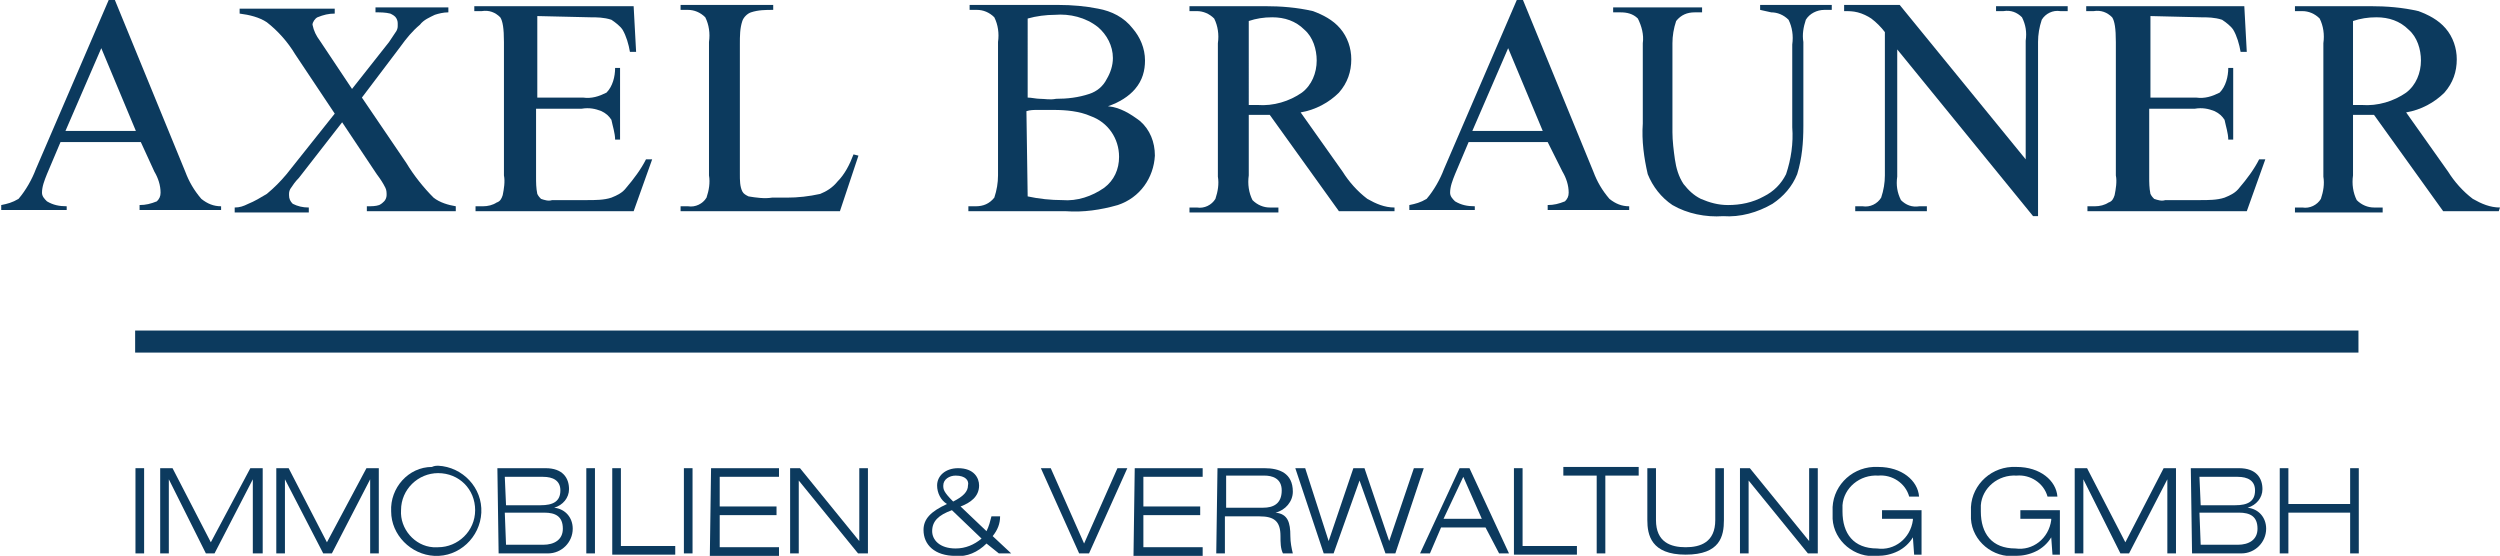 <?xml version="1.0" encoding="utf-8"?>
<!-- Generator: Adobe Illustrator 22.0.1, SVG Export Plug-In . SVG Version: 6.00 Build 0)  -->
<svg version="1.1" id="Ebene_1" xmlns="http://www.w3.org/2000/svg" xmlns:xlink="http://www.w3.org/1999/xlink" x="0px" y="0px"
	 viewBox="0 0 202.4 45" style="enable-background:new 0 0 202.4 45;" xml:space="preserve">
<style type="text/css">
	.st0{fill:#0C3A5E;}
	.st1{fill:#0C3A5E;stroke:#0C3A5E;stroke-width:1.785;stroke-miterlimit:10;}
</style>
<g id="Gruppe_81" transform="translate(4349.841 -11.047)">
	<g id="Gruppe_46" transform="translate(10.159 29.047)">
		<path id="Pfad_127" class="st0" d="M-4348.6-6.5h-6.5l-1.1,2.6c-0.2,0.5-0.4,1-0.4,1.5c0,0.3,0.2,0.5,0.4,0.7
			c0.5,0.3,1,0.4,1.6,0.4V-1h-5.3v-0.4c0.5-0.1,0.9-0.2,1.4-0.5c0.6-0.7,1.1-1.6,1.4-2.4l5.9-13.7h0.5l5.7,13.9
			c0.3,0.8,0.7,1.5,1.3,2.2c0.5,0.4,1,0.6,1.6,0.6V-1h-6.6v-0.4c0.5,0,0.9-0.1,1.4-0.3c0.2-0.2,0.3-0.4,0.3-0.7
			c0-0.6-0.2-1.2-0.5-1.7L-4348.6-6.5z M-4349-7.4l-2.8-6.7l-2.9,6.7H-4349z"/>
		<path id="Pfad_128" class="st0" d="M-4330.7-10.1l3.6,5.3c0.6,1,1.4,2,2.2,2.8c0.5,0.4,1.2,0.6,1.8,0.7v0.4h-7.2v-0.4
			c0.4,0,0.7,0,1-0.1c0.2-0.1,0.3-0.2,0.4-0.3c0.1-0.1,0.2-0.3,0.2-0.5c0-0.2,0-0.4-0.1-0.6c-0.2-0.4-0.4-0.7-0.7-1.1l-2.8-4.2
			l-3.5,4.5c-0.3,0.3-0.5,0.6-0.7,0.9c-0.1,0.2-0.1,0.3-0.1,0.5c0,0.3,0.1,0.5,0.3,0.7c0.4,0.2,0.8,0.3,1.3,0.3v0.4h-6v-0.4
			c0.4,0,0.7-0.1,1.1-0.3c0.5-0.2,1-0.5,1.5-0.8c0.6-0.5,1.1-1,1.6-1.6l3.9-4.9l-3.2-4.8c-0.6-1-1.4-1.9-2.3-2.6
			c-0.6-0.4-1.4-0.6-2.2-0.7v-0.4h7.7v0.4c-0.5,0-0.9,0.1-1.4,0.3c-0.2,0.1-0.4,0.4-0.4,0.6c0.1,0.5,0.3,0.9,0.6,1.3l2.6,3.9l3-3.8
			c0.2-0.3,0.4-0.6,0.6-0.9c0.1-0.2,0.1-0.3,0.1-0.5c0-0.2,0-0.3-0.1-0.5c-0.1-0.2-0.3-0.3-0.5-0.4c-0.4-0.1-0.8-0.1-1.2-0.1v-0.4
			h5.9v0.4c-0.4,0-0.8,0.1-1.1,0.2c-0.4,0.2-0.9,0.4-1.2,0.8c-0.6,0.5-1.1,1.1-1.6,1.8L-4330.7-10.1z"/>
		<path id="Pfad_129" class="st0" d="M-4316.5-16.7v6.6h3.7c0.7,0.1,1.3-0.1,1.9-0.4c0.5-0.5,0.7-1.3,0.7-2h0.4v5.8h-0.4
			c0-0.5-0.2-1.1-0.3-1.6c-0.2-0.3-0.4-0.5-0.8-0.7c-0.5-0.2-1-0.3-1.6-0.2h-3.7v5.5c0,0.5,0,0.9,0.1,1.4c0.1,0.2,0.2,0.3,0.3,0.4
			c0.3,0.1,0.6,0.2,0.9,0.1h2.8c0.7,0,1.4,0,2-0.2c0.5-0.2,0.9-0.4,1.2-0.8c0.6-0.7,1.2-1.5,1.6-2.3h0.5l-1.5,4.2h-12.8v-0.4h0.6
			c0.4,0,0.8-0.1,1.1-0.3c0.3-0.1,0.4-0.3,0.5-0.6c0.1-0.5,0.2-1.1,0.1-1.6v-10.8c0-1.1-0.1-1.7-0.3-2c-0.4-0.4-0.9-0.6-1.5-0.5
			h-0.6v-0.4h12.9l0.2,3.7h-0.5c-0.1-0.6-0.3-1.3-0.6-1.8c-0.2-0.3-0.6-0.6-0.9-0.8c-0.6-0.2-1.2-0.2-1.7-0.2L-4316.5-16.7
			L-4316.5-16.7z"/>
		<path id="Pfad_130" class="st0" d="M-4290.9-5.5l0.4,0.1l-1.5,4.5h-12.9v-0.4h0.6c0.6,0.1,1.2-0.2,1.5-0.7
			c0.2-0.6,0.3-1.2,0.2-1.8v-10.8c0.1-0.7,0-1.4-0.3-2c-0.4-0.4-0.9-0.6-1.4-0.6h-0.6v-0.4h7.5v0.4c-0.6,0-1.2,0-1.8,0.2
			c-0.3,0.1-0.6,0.4-0.7,0.7c-0.2,0.6-0.2,1.2-0.2,1.9v10.5c0,0.5,0,1,0.2,1.4c0.1,0.2,0.3,0.3,0.5,0.4c0.6,0.1,1.3,0.2,1.9,0.1h1.2
			c0.9,0,1.8-0.1,2.7-0.3c0.5-0.2,1-0.5,1.4-1C-4291.6-3.9-4291.2-4.7-4290.9-5.5z"/>
		<path id="Pfad_131" class="st0" d="M-4270.3-9.4c1,0.1,1.8,0.6,2.6,1.2c0.8,0.7,1.2,1.7,1.2,2.8c-0.1,1.8-1.2,3.4-3,4
			c-1.4,0.4-2.8,0.6-4.2,0.5h-7.9v-0.4h0.6c0.6,0,1.1-0.2,1.5-0.7c0.2-0.6,0.3-1.2,0.3-1.8v-10.8c0.1-0.7,0-1.4-0.3-2
			c-0.4-0.4-0.9-0.6-1.4-0.6h-0.6v-0.4h7.2c1.1,0,2.2,0.1,3.2,0.3c1.1,0.2,2.1,0.7,2.8,1.6c0.6,0.7,1,1.6,1,2.6
			c0,0.8-0.2,1.6-0.8,2.3C-4268.6-10.2-4269.4-9.7-4270.3-9.4z M-4276.8-10.1c0.3,0,0.7,0.1,1,0.1c0.4,0,0.8,0.1,1.3,0
			c0.9,0,1.8-0.1,2.7-0.4c0.6-0.2,1.1-0.6,1.4-1.2c0.3-0.5,0.5-1.1,0.5-1.7c0-1-0.5-1.9-1.2-2.5c-1-0.8-2.3-1.1-3.5-1
			c-0.7,0-1.5,0.1-2.2,0.3L-4276.8-10.1z M-4276.8-2.1c0.9,0.2,1.9,0.3,2.8,0.3c1.2,0.1,2.4-0.3,3.4-1c0.8-0.6,1.2-1.5,1.2-2.5
			c0-1.5-0.9-2.8-2.3-3.3c-0.9-0.4-2-0.5-3-0.5c-0.4,0-0.9,0-1.3,0c-0.3,0-0.6,0-0.9,0.1L-4276.8-2.1L-4276.8-2.1z"/>
		<path id="Pfad_132" class="st0" d="M-4247.1-0.9h-4.5l-5.6-7.8c-0.4,0-0.8,0-1,0h-0.7v4.9c-0.1,0.7,0,1.4,0.3,2
			c0.4,0.4,0.9,0.6,1.4,0.6h0.7v0.4h-7.2v-0.4h0.6c0.6,0.1,1.2-0.2,1.5-0.7c0.2-0.6,0.3-1.2,0.2-1.8v-10.8c0.1-0.7,0-1.4-0.3-2
			c-0.4-0.4-0.9-0.6-1.4-0.6h-0.6v-0.4h6.1c1.3,0,2.6,0.1,3.9,0.4c0.8,0.3,1.6,0.7,2.2,1.4c0.6,0.7,0.9,1.6,0.9,2.5
			c0,1-0.3,1.9-1,2.7c-0.8,0.8-1.9,1.4-3.1,1.6l3.4,4.8c0.5,0.8,1.2,1.6,2,2.2c0.7,0.4,1.4,0.7,2.2,0.7L-4247.1-0.9L-4247.1-0.9z
			 M-4258.9-9.5h0.7c1.3,0.1,2.6-0.3,3.6-1c0.8-0.6,1.2-1.6,1.2-2.6c0-0.9-0.3-1.9-1-2.5c-0.7-0.7-1.6-1-2.6-1
			c-0.7,0-1.3,0.1-1.9,0.3V-9.5z"/>
		<path id="Pfad_133" class="st0" d="M-4234.7-6.5h-6.4l-1.1,2.6c-0.2,0.5-0.4,1-0.4,1.5c0,0.3,0.2,0.5,0.4,0.7
			c0.5,0.3,1,0.4,1.6,0.4V-1h-5.3v-0.4c0.5-0.1,0.9-0.2,1.4-0.5c0.6-0.7,1.1-1.6,1.4-2.4l5.9-13.7h0.5l5.7,13.9
			c0.3,0.8,0.7,1.5,1.3,2.2c0.5,0.4,1,0.6,1.6,0.6V-1h-6.6v-0.4c0.5,0,0.9-0.1,1.4-0.3c0.2-0.2,0.3-0.4,0.3-0.7
			c0-0.6-0.2-1.2-0.5-1.7L-4234.7-6.5z M-4235.1-7.4l-2.8-6.7l-2.9,6.7H-4235.1z"/>
		<path id="Pfad_134" class="st0" d="M-4217.5-17.2v-0.4h5.8v0.4h-0.6c-0.6,0-1.2,0.3-1.5,0.8c-0.2,0.6-0.3,1.2-0.2,1.8v6.8
			c0,1.3-0.1,2.6-0.5,3.9c-0.4,1-1.1,1.8-2,2.4c-1.2,0.7-2.6,1.1-4,1c-1.4,0.1-2.9-0.2-4.1-0.9c-0.9-0.6-1.6-1.5-2-2.5
			c-0.3-1.3-0.5-2.7-0.4-4.1v-6.5c0.1-0.7-0.1-1.4-0.4-2c-0.4-0.4-0.9-0.5-1.4-0.5h-0.6v-0.4h7.2v0.4h-0.6c-0.6,0-1.1,0.2-1.5,0.7
			c-0.2,0.6-0.3,1.2-0.3,1.8v7.2c0,0.7,0.1,1.5,0.2,2.2c0.1,0.7,0.3,1.4,0.7,2c0.4,0.5,0.8,0.9,1.4,1.2c0.7,0.3,1.4,0.5,2.2,0.5
			c1,0,2-0.2,2.9-0.7c0.8-0.4,1.4-1,1.8-1.8c0.4-1.2,0.6-2.5,0.5-3.8v-6.7c0.1-0.7,0-1.4-0.3-2c-0.4-0.4-0.9-0.6-1.4-0.6
			L-4217.5-17.2L-4217.5-17.2z"/>
		<path id="Pfad_135" class="st0" d="M-4210.7-17.6h4.5l10.2,12.5v-9.6c0.1-0.7,0-1.3-0.3-1.9c-0.4-0.4-0.9-0.6-1.5-0.5h-0.6v-0.4
			h5.8v0.4h-0.6c-0.6-0.1-1.2,0.2-1.5,0.7c-0.2,0.6-0.3,1.2-0.3,1.8v14.1h-0.4l-11-13.5v10.3c-0.1,0.7,0,1.3,0.3,1.9
			c0.4,0.4,0.9,0.6,1.5,0.5h0.6v0.4h-5.8v-0.4h0.6c0.6,0.1,1.2-0.2,1.5-0.7c0.2-0.6,0.3-1.2,0.3-1.8v-11.6c-0.3-0.4-0.7-0.8-1.1-1.1
			c-0.3-0.2-0.7-0.4-1.1-0.5c-0.4-0.1-0.7-0.1-1.1-0.1L-4210.7-17.6L-4210.7-17.6z"/>
		<path id="Pfad_136" class="st0" d="M-4185.9-16.7v6.6h3.7c0.7,0.1,1.3-0.1,1.9-0.4c0.5-0.5,0.7-1.3,0.7-2h0.4v5.8h-0.4
			c0-0.5-0.2-1.1-0.3-1.6c-0.2-0.3-0.4-0.5-0.8-0.7c-0.5-0.2-1-0.3-1.6-0.2h-3.7v5.5c0,0.5,0,0.9,0.1,1.4c0.1,0.2,0.2,0.3,0.3,0.4
			c0.3,0.1,0.6,0.2,0.9,0.1h2.8c0.7,0,1.4,0,2-0.2c0.5-0.2,0.9-0.4,1.2-0.8c0.6-0.7,1.2-1.5,1.6-2.3h0.5l-1.5,4.2h-12.9v-0.4h0.6
			c0.4,0,0.8-0.1,1.1-0.3c0.3-0.1,0.4-0.3,0.5-0.6c0.1-0.5,0.2-1.1,0.1-1.6v-10.8c0-1.1-0.1-1.7-0.3-2c-0.4-0.4-0.9-0.6-1.5-0.5
			h-0.6v-0.4h12.8l0.2,3.7h-0.5c-0.1-0.6-0.3-1.3-0.6-1.8c-0.2-0.3-0.6-0.6-0.9-0.8c-0.6-0.2-1.2-0.2-1.7-0.2L-4185.9-16.7
			L-4185.9-16.7z"/>
		<path id="Pfad_137" class="st0" d="M-4157.7-0.9h-4.5l-5.6-7.8c-0.4,0-0.8,0-1,0h-0.7v4.9c-0.1,0.7,0,1.4,0.3,2
			c0.4,0.4,0.9,0.6,1.4,0.6h0.7v0.4h-7.1v-0.4h0.6c0.6,0.1,1.2-0.2,1.5-0.7c0.2-0.6,0.3-1.2,0.2-1.8v-10.8c0.1-0.7,0-1.4-0.3-2
			c-0.4-0.4-0.9-0.6-1.4-0.6h-0.6v-0.4h6.1c1.3,0,2.6,0.1,3.9,0.4c0.8,0.3,1.6,0.7,2.2,1.4c0.6,0.7,0.9,1.6,0.9,2.5
			c0,1-0.3,1.9-1,2.7c-0.8,0.8-1.9,1.4-3.1,1.6l3.4,4.8c0.5,0.8,1.2,1.6,2,2.2c0.7,0.4,1.4,0.7,2.2,0.7L-4157.7-0.9L-4157.7-0.9z
			 M-4169.5-9.5h0.7c1.3,0.1,2.6-0.3,3.6-1c0.8-0.6,1.2-1.6,1.2-2.6c0-0.9-0.3-1.9-1-2.5c-0.7-0.7-1.6-1-2.6-1
			c-0.7,0-1.3,0.1-1.9,0.3V-9.5z"/>
	</g>
	<g id="Gruppe_47" transform="translate(21.127 66.751)">
		<path id="Pfad_138" class="st0" d="M-4360-17.8h0.7v6.9h-0.7V-17.8z"/>
		<path id="Pfad_139" class="st0" d="M-4350.7-17.8h1v6.9h-0.8v-6l0,0l-3.1,6h-0.7l-3-6l0,0v6h-0.7v-6.9h1l3.1,6L-4350.7-17.8z"/>
		<path id="Pfad_140" class="st0" d="M-4341.3-17.8h1v6.9h-0.7v-6l0,0l-3.1,6h-0.7l-3.1-6l0,0v6h-0.7v-6.9h1l3.1,6L-4341.3-17.8z"/>
		<path id="Pfad_141" class="st0" d="M-4335.5-18c2,0.1,3.6,1.8,3.5,3.8s-1.8,3.6-3.8,3.5c-1.9-0.1-3.5-1.7-3.5-3.6
			c-0.1-1.9,1.4-3.6,3.3-3.6C-4335.8-18-4335.6-18-4335.5-18z M-4335.5-11.4c1.6,0,3-1.3,3-3s-1.3-3-3-3c-1.6,0-3,1.3-3,3l0,0
			c-0.1,1.5,1.1,2.9,2.6,3C-4335.7-11.4-4335.6-11.4-4335.5-11.4z"/>
		<path id="Pfad_142" class="st0" d="M-4330.7-17.8h3.9c1.4,0,1.9,0.8,1.9,1.7c0,0.7-0.5,1.3-1.2,1.5l0,0c0.9,0.1,1.5,0.8,1.5,1.7
			c0,1.1-0.9,2-2,2c-0.1,0-0.1,0-0.2,0h-3.8L-4330.7-17.8L-4330.7-17.8z M-4330-14.8h2.8c1,0,1.6-0.3,1.6-1.2c0-0.8-0.6-1.1-1.4-1.1
			h-3.1L-4330-14.8z M-4330-11.6h3c0.9,0,1.6-0.4,1.6-1.3c0-1-0.6-1.3-1.5-1.3h-3.2L-4330-11.6L-4330-11.6z"/>
		<path id="Pfad_143" class="st0" d="M-4323.5-17.8h0.7v6.9h-0.7V-17.8z"/>
		<path id="Pfad_144" class="st0" d="M-4321.4-17.8h0.7v6.3h4.4v0.7h-5.1V-17.8z"/>
		<path id="Pfad_145" class="st0" d="M-4315.6-17.8h0.7v6.9h-0.7V-17.8z"/>
		<path id="Pfad_146" class="st0" d="M-4313.4-17.8h5.5v0.7h-4.8v2.4h4.6v0.7h-4.6v2.6h4.8v0.7h-5.6L-4313.4-17.8L-4313.4-17.8z"/>
		<path id="Pfad_147" class="st0" d="M-4307-17.8h0.8l4.8,5.9l0,0v-5.9h0.7v6.9h-0.8l-4.8-5.9l0,0v5.9h-0.7L-4307-17.8L-4307-17.8z"
			/>
		<path id="Pfad_148" class="st0" d="M-4291.1-11.7c-0.7,0.7-1.6,1.1-2.5,1c-1.7,0-2.6-0.9-2.6-2.1c0-0.9,0.6-1.5,1.9-2.1
			c-0.5-0.3-0.8-0.9-0.8-1.5c0-0.8,0.7-1.4,1.7-1.4c1.3,0,1.7,0.8,1.7,1.4c0,0.9-0.7,1.4-1.5,1.7l2.1,2c0.2-0.4,0.3-0.8,0.4-1.2h0.7
			c0,0.6-0.2,1.1-0.6,1.6l1.5,1.4h-1L-4291.1-11.7z M-4293.9-14.4c-1.1,0.4-1.6,0.9-1.6,1.7c0,0.7,0.6,1.4,1.9,1.4
			c0.8,0,1.5-0.3,2.1-0.8L-4293.9-14.4z M-4293.6-17.2c-0.5,0-1,0.3-1,0.8c0,0.3,0,0.5,0.8,1.3c0.8-0.4,1.2-0.8,1.2-1.3
			C-4292.5-16.8-4292.8-17.2-4293.6-17.2L-4293.6-17.2z"/>
		<path id="Pfad_149" class="st0" d="M-4280.5-17.8h0.8l-3.1,6.9h-0.8l-3.1-6.9h0.8l2.7,6.1L-4280.5-17.8z"/>
		<path id="Pfad_150" class="st0" d="M-4279.1-17.8h5.5v0.7h-4.8v2.4h4.6v0.7h-4.6v2.6h4.8v0.7h-5.6L-4279.1-17.8L-4279.1-17.8z"/>
		<path id="Pfad_151" class="st0" d="M-4272.4-17.8h3.8c1.2,0,2.3,0.4,2.3,1.9c0,0.8-0.6,1.5-1.4,1.7l0,0c1,0.1,1.2,0.8,1.2,1.9
			c0,0.5,0.1,1,0.2,1.4h-0.8c-0.2-0.4-0.2-0.9-0.2-1.4c0-1.2-0.5-1.6-1.7-1.6h-2.8v3h-0.7L-4272.4-17.8L-4272.4-17.8z M-4271.7-14.6
			h3c0.8,0,1.5-0.3,1.5-1.4c0-1-0.8-1.2-1.4-1.2h-3.1V-14.6z"/>
		<path id="Pfad_152" class="st0" d="M-4256.5-17.8h0.8l-2.3,6.9h-0.8l-2.1-5.9l0,0l-2.1,5.9h-0.8l-2.3-6.9h0.8l1.9,5.9l0,0l2-5.9
			h0.9l2,5.9l0,0L-4256.5-17.8z"/>
		<path id="Pfad_153" class="st0" d="M-4250.7-13h-3.6l-0.9,2.1h-0.8l3.2-6.9h0.8l3.2,6.9h-0.8L-4250.7-13z M-4252.5-17.1l-1.6,3.4
			h3.1L-4252.5-17.1z"/>
		<path id="Pfad_154" class="st0" d="M-4248.4-17.8h0.7v6.3h4.4v0.7h-5.1V-17.8z"/>
		<path id="Pfad_155" class="st0" d="M-4241.7-17.2h-2.7v-0.7h6.1v0.7h-2.7v6.3h-0.7L-4241.7-17.2L-4241.7-17.2z"/>
		<path id="Pfad_156" class="st0" d="M-4231.4-13.6c0,1.3-0.3,2.8-3.1,2.8s-3.1-1.6-3.1-2.8v-4.2h0.7v4.2c0,1.8,1.2,2.2,2.4,2.2
			c1.2,0,2.4-0.4,2.4-2.2v-4.2h0.7V-13.6z"/>
		<path id="Pfad_157" class="st0" d="M-4230.1-17.8h0.8l4.8,5.9l0,0v-5.9h0.7v6.9h-0.8l-4.8-5.9l0,0v5.9h-0.7L-4230.1-17.8
			L-4230.1-17.8z"/>
		<path id="Pfad_158" class="st0" d="M-4216.1-12.2L-4216.1-12.2c-0.6,1-1.7,1.5-2.9,1.5c-1.8,0.2-3.5-1.2-3.6-3c0-0.2,0-0.4,0-0.6
			c-0.1-1.9,1.4-3.5,3.3-3.6c0.1,0,0.2,0,0.4,0c1.9,0,3.2,1.1,3.3,2.4h-0.8c-0.3-1.1-1.4-1.8-2.5-1.7c-1.5-0.1-2.8,1-2.9,2.4
			c0,0.2,0,0.4,0,0.5c0,1.8,0.9,3,2.8,3c1.4,0.2,2.7-0.8,2.9-2.3c0,0,0-0.1,0-0.1h-2.5v-0.7h3.2v3.6h-0.6L-4216.1-12.2z"/>
		<path id="Pfad_159" class="st0" d="M-4204.9-12.2L-4204.9-12.2c-0.6,1-1.7,1.5-2.9,1.5c-1.8,0.2-3.5-1.2-3.6-3c0-0.2,0-0.4,0-0.6
			c-0.1-1.9,1.4-3.5,3.3-3.6c0.1,0,0.2,0,0.4,0c1.9,0,3.2,1.1,3.3,2.4h-0.8c-0.3-1.1-1.4-1.8-2.5-1.7c-1.5-0.1-2.8,1-2.9,2.4
			c0,0.2,0,0.4,0,0.5c0,1.8,0.9,3,2.8,3c1.4,0.2,2.7-0.8,2.9-2.3c0,0,0-0.1,0-0.1h-2.5v-0.7h3.2v3.6h-0.6L-4204.9-12.2z"/>
		<path id="Pfad_160" class="st0" d="M-4195.8-17.8h1v6.9h-0.7v-6l0,0l-3.1,6h-0.7l-3-6l0,0v6h-0.7v-6.9h1l3.1,6L-4195.8-17.8z"/>
		<path id="Pfad_161" class="st0" d="M-4193.6-17.8h3.9c1.4,0,1.9,0.8,1.9,1.7c0,0.7-0.5,1.3-1.2,1.5l0,0c0.9,0.1,1.5,0.8,1.5,1.7
			c0,1.1-0.9,2-2,2c-0.1,0-0.1,0-0.2,0h-3.8L-4193.6-17.8L-4193.6-17.8z M-4192.8-14.8h2.8c1,0,1.6-0.3,1.6-1.2
			c0-0.8-0.6-1.1-1.4-1.1h-3.1L-4192.8-14.8z M-4192.8-11.6h3c0.9,0,1.6-0.4,1.6-1.3c0-1-0.6-1.3-1.5-1.3h-3.2L-4192.8-11.6
			L-4192.8-11.6z"/>
		<path id="Pfad_162" class="st0" d="M-4186.4-17.8h0.7v2.9h5v-2.9h0.7v6.9h-0.7v-3.3h-5v3.3h-0.7V-17.8z"/>
	</g>
	<line id="Linie_117" class="st1" x1="-4338.9" y1="38.7" x2="-4158.9" y2="38.7"/>
</g>
</svg>
